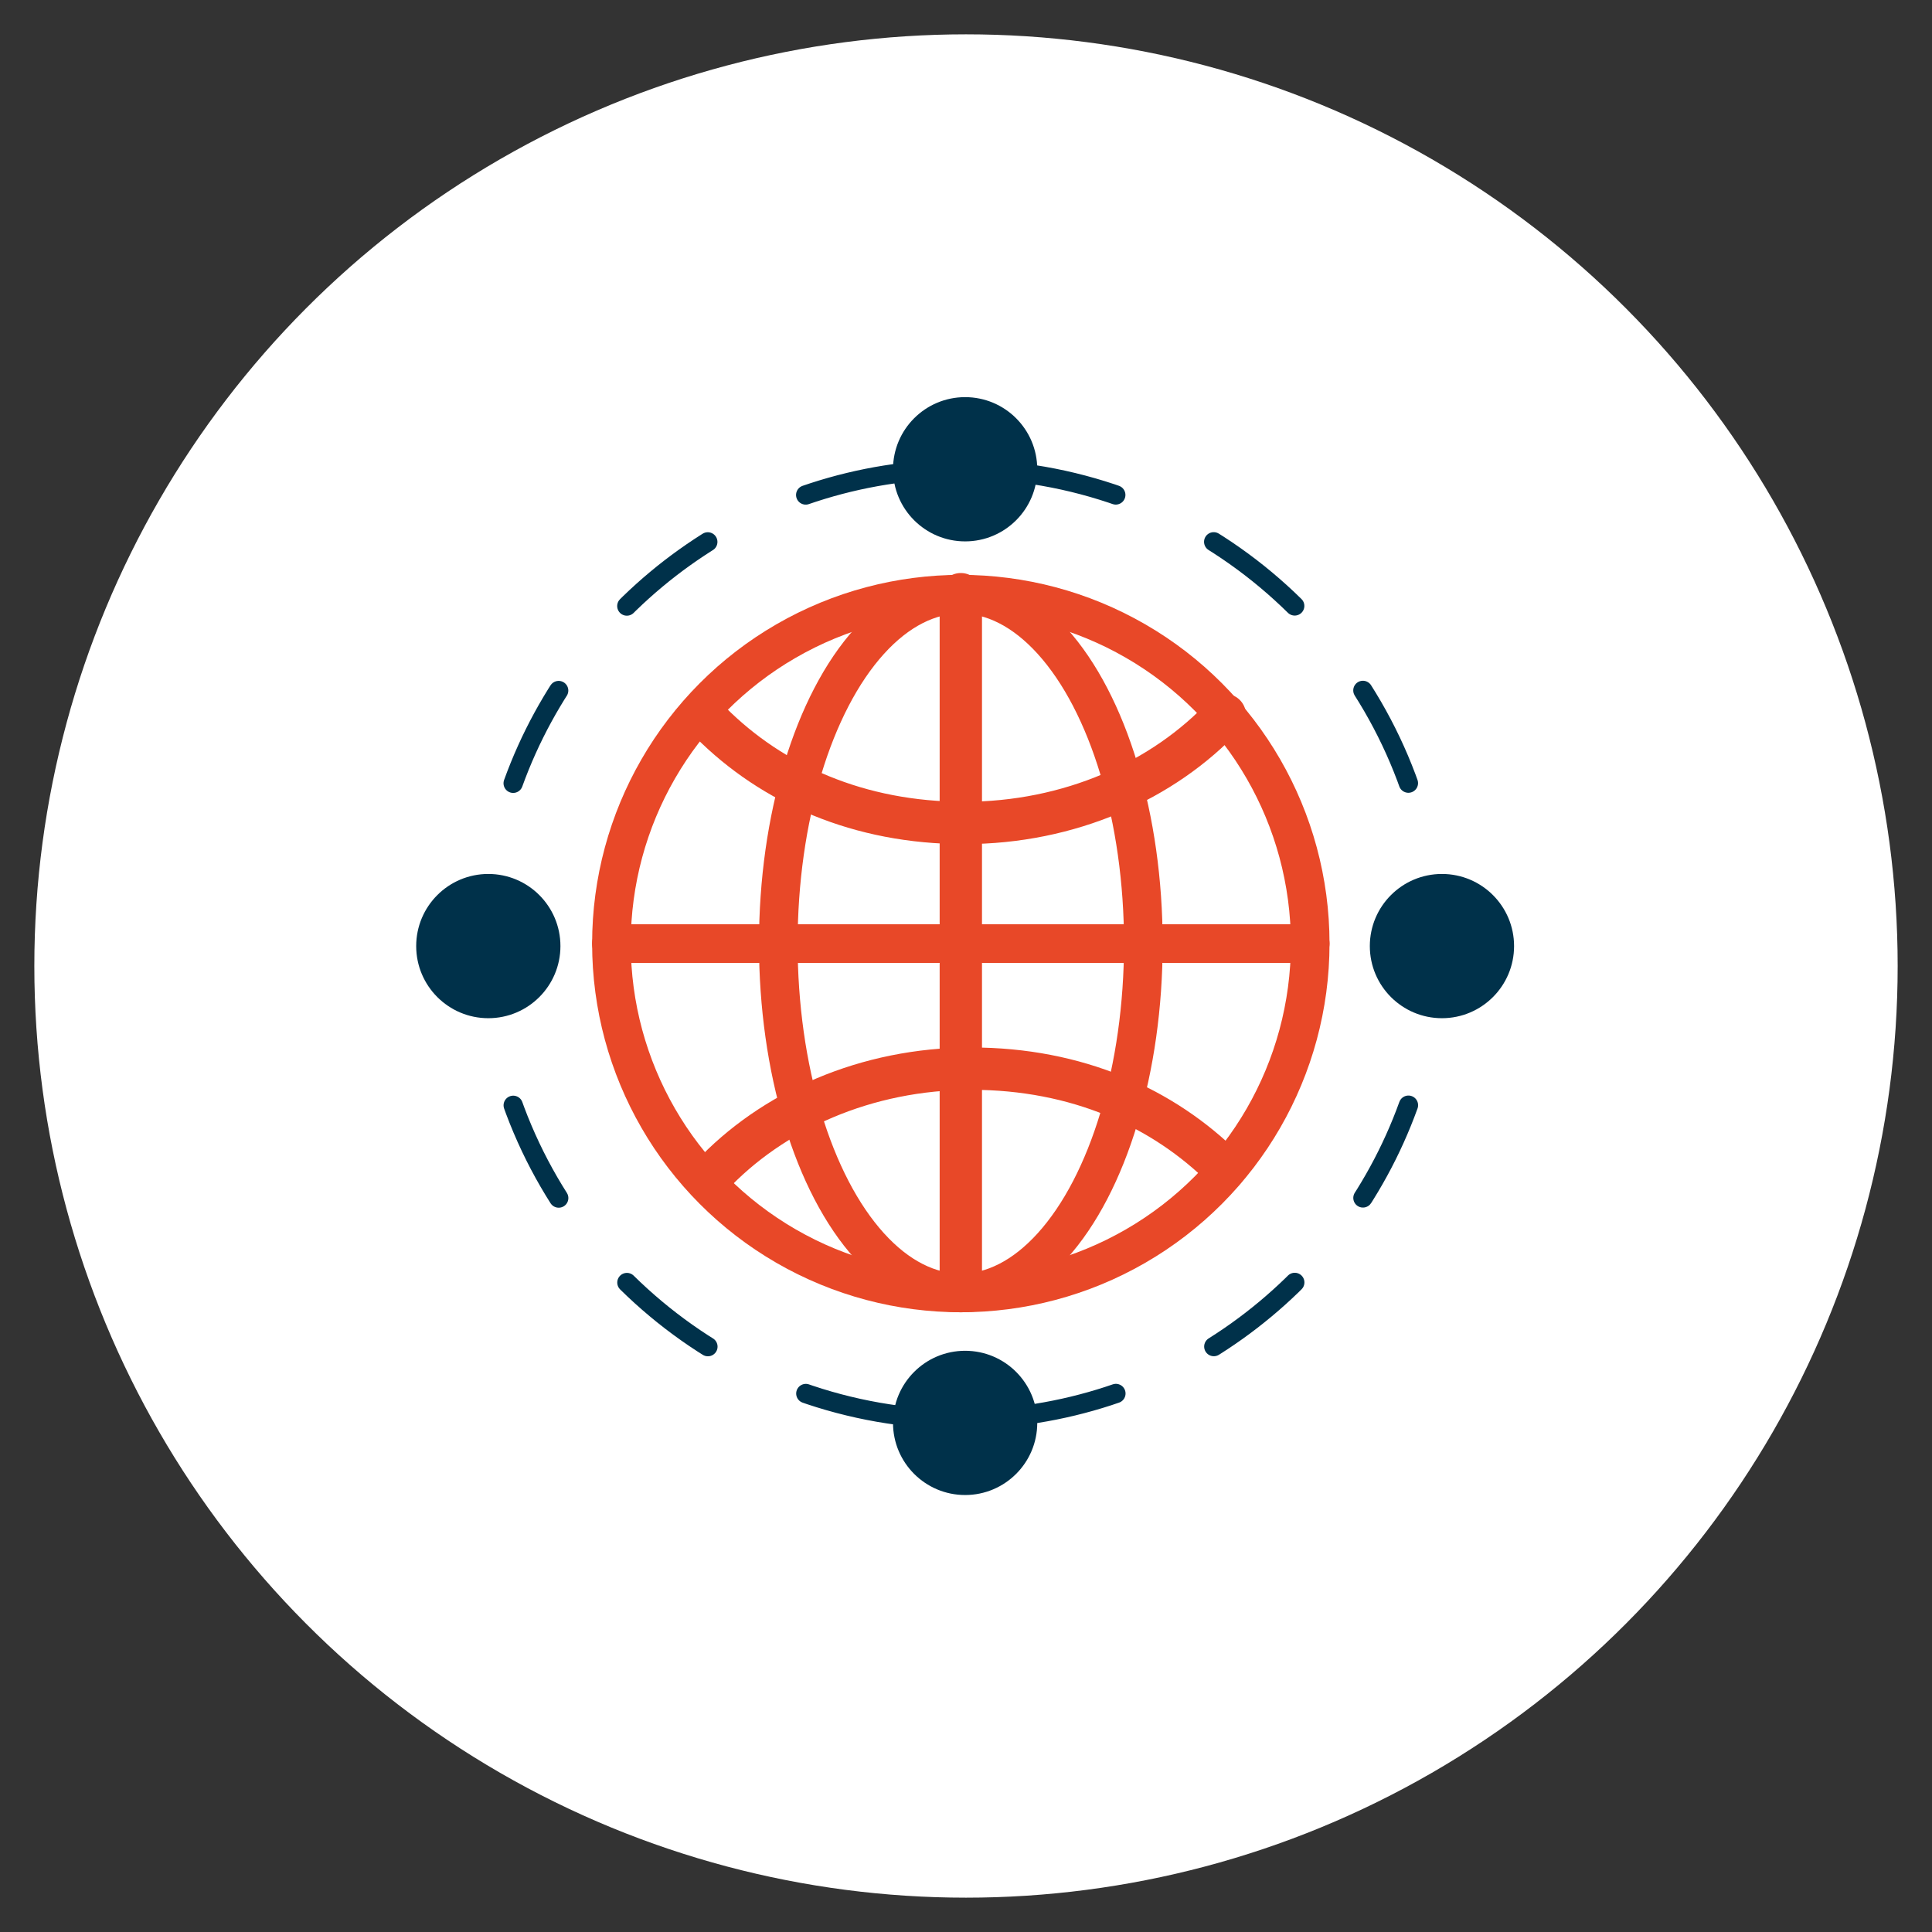<?xml version="1.0" encoding="UTF-8"?><svg id="Layer_1" xmlns="http://www.w3.org/2000/svg" viewBox="0 0 1000 1000"><rect x="0" y="0" width="1000" height="1000" fill="#333333" stroke="none"/><defs><style>.cls-1,.cls-2,.cls-3,.cls-4{fill:none;stroke-linecap:round;stroke-linejoin:round;}.cls-1,.cls-4{stroke:#00314a;stroke-width:10px;}.cls-2{stroke-width:20px;}.cls-2,.cls-3{stroke:#e84828;}.cls-3{stroke-width:21.91px;}.cls-5{fill:#00314a;}.cls-5,.cls-6{stroke-width:0px;}.cls-4{stroke-dasharray:0 0 53.56 56.33;}.cls-6{fill:#fff;}</style></defs><circle class="cls-6" cx="500" cy="500" r="482.23"/><circle class="cls-6" cx="494.66" cy="483.5" r="152.32"/><circle class="cls-6" cx="494.31" cy="492.43" r="177.83"/><circle class="cls-2" cx="497.32" cy="488.39" r="180.84"/><path class="cls-3" d="M367.83,609.02c31.83-34.09,80.46-55.89,134.95-55.89s99.37,20.15,131.2,52.01"/><path class="cls-3" d="M633.98,370.06c-31.83,34.09-80.46,55.89-134.95,55.89s-99.37-20.15-131.2-52.01"/><ellipse class="cls-2" cx="497.32" cy="488.39" rx="94.47" ry="180.84"/><line class="cls-2" x1="316.48" y1="488.39" x2="678.15" y2="488.39"/><line class="cls-3" x1="497.32" y1="307.55" x2="497.32" y2="666.99"/><circle class="cls-5" cx="499.55" cy="736.49" r="37.33"/><circle class="cls-5" cx="499.55" cy="242.89" r="37.33"/><circle class="cls-5" cx="746.35" cy="489.69" r="37.33"/><circle class="cls-5" cx="252.75" cy="489.69" r="37.33"/><path class="cls-1" d="M743.59,488.39c0,9.79-.57,19.45-1.68,28.94"/><path class="cls-4" d="M729.01,572.05c-34.25,94.83-125.06,162.61-231.7,162.61-116.51,0-214.12-80.9-239.72-189.59"/><path class="cls-1" d="M252.73,517.33c-1.11-9.49-1.68-19.15-1.68-28.94"/><path class="cls-1" d="M251.05,489.08c0-9.79.57-19.45,1.68-28.94"/><path class="cls-4" d="M265.62,405.42c34.25-94.83,125.06-162.61,231.7-162.61,116.51,0,214.12,80.9,239.72,189.59"/><path class="cls-1" d="M741.91,460.14c1.11,9.49,1.68,19.15,1.68,28.94"/></svg>